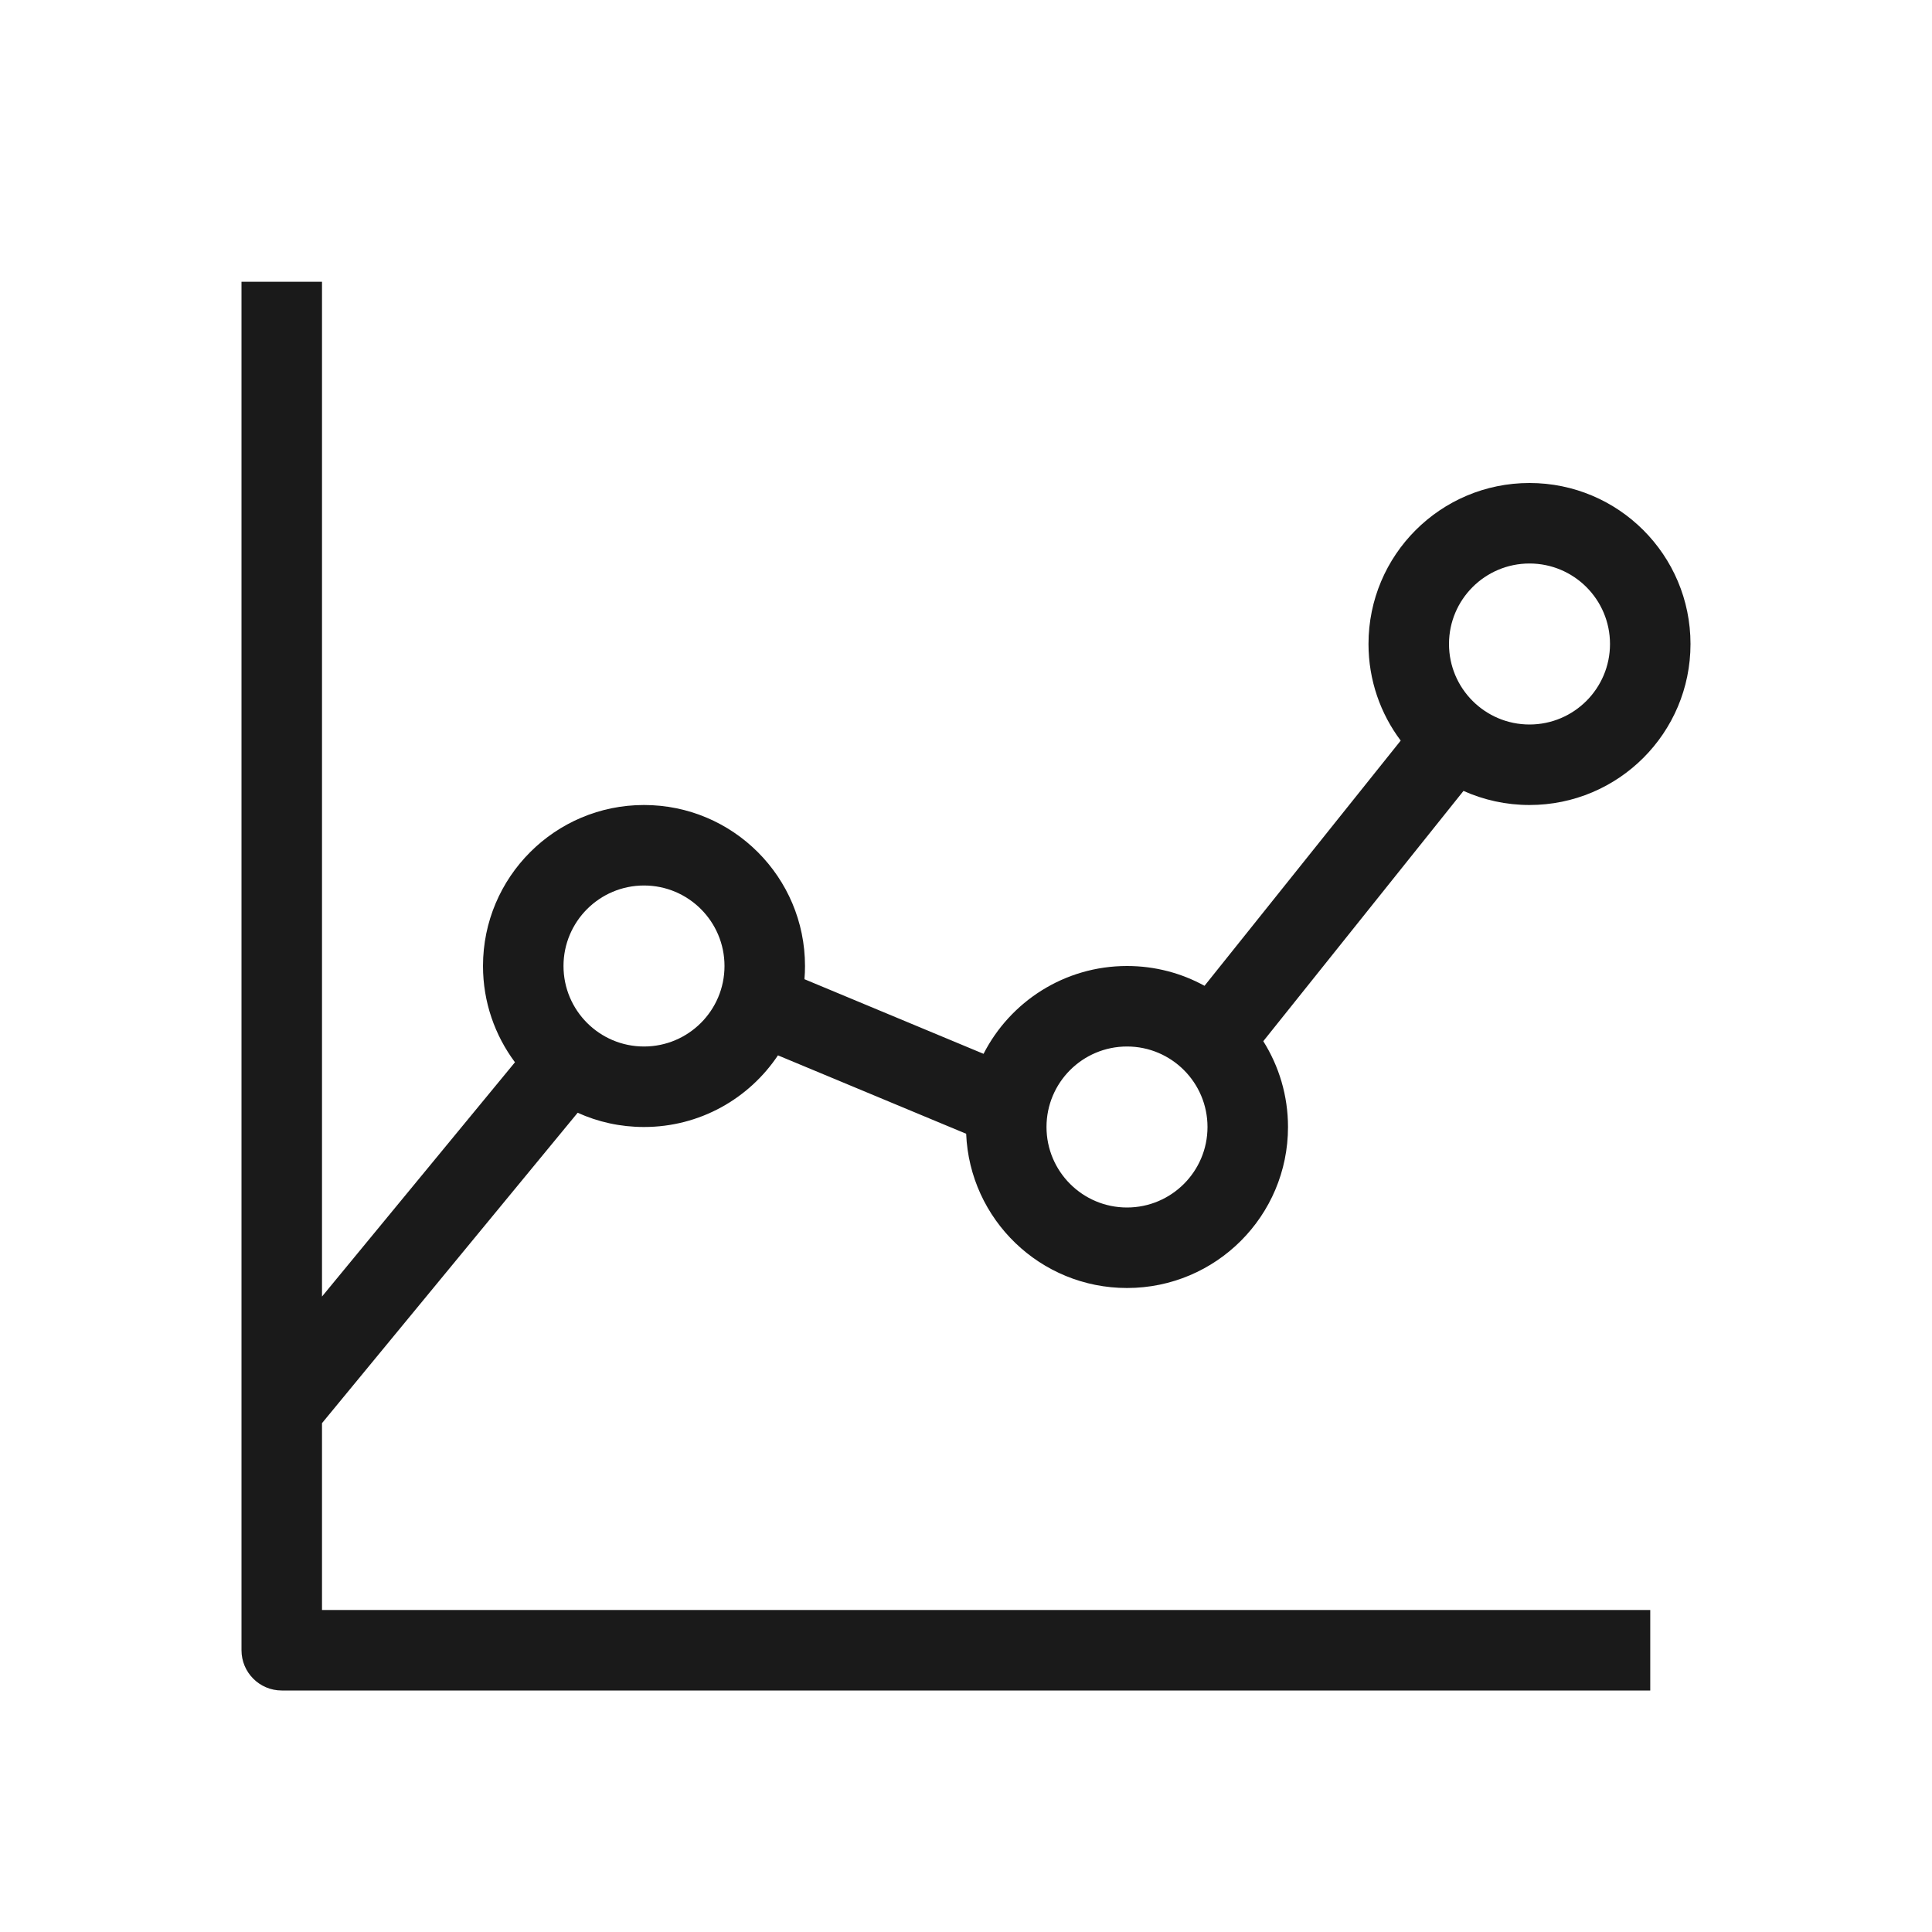 <svg width="24" height="24" viewBox="0 0 24 24" fill="none" xmlns="http://www.w3.org/2000/svg">
<path fill-rule="evenodd" clip-rule="evenodd" d="M3 20.5C3 20.776 3.224 21 3.5 21H20.5V20H4V17.679L7.176 13.823C7.427 13.937 7.706 14 8 14C8.694 14 9.305 13.647 9.664 13.11L12.002 14.084C12.046 15.15 12.924 16 14 16C15.105 16 16 15.105 16 14C16 13.608 15.887 13.243 15.693 12.934L18.18 9.825C18.43 9.937 18.708 10 19 10C20.105 10 21 9.105 21 8C21 6.895 20.105 6 19 6C17.895 6 17 6.895 17 8C17 8.45 17.149 8.866 17.4 9.2L14.963 12.246C14.677 12.089 14.349 12 14 12C13.223 12 12.549 12.443 12.218 13.091L9.993 12.164C9.998 12.11 10 12.055 10 12C10 10.896 9.105 10 8 10C6.895 10 6 10.896 6 12C6 12.448 6.148 12.862 6.397 13.196L4 16.106V3.5H3V20.5ZM9 12C9 12.552 8.552 13 8 13C7.448 13 7 12.552 7 12C7 11.448 7.448 11 8 11C8.552 11 9 11.448 9 12ZM14 15C14.552 15 15 14.552 15 14C15 13.448 14.552 13 14 13C13.448 13 13 13.448 13 14C13 14.552 13.448 15 14 15ZM20 8C20 8.552 19.552 9 19 9C18.448 9 18 8.552 18 8C18 7.448 18.448 7 19 7C19.552 7 20 7.448 20 8Z" fill="#1A1A1A"/>
</svg>
